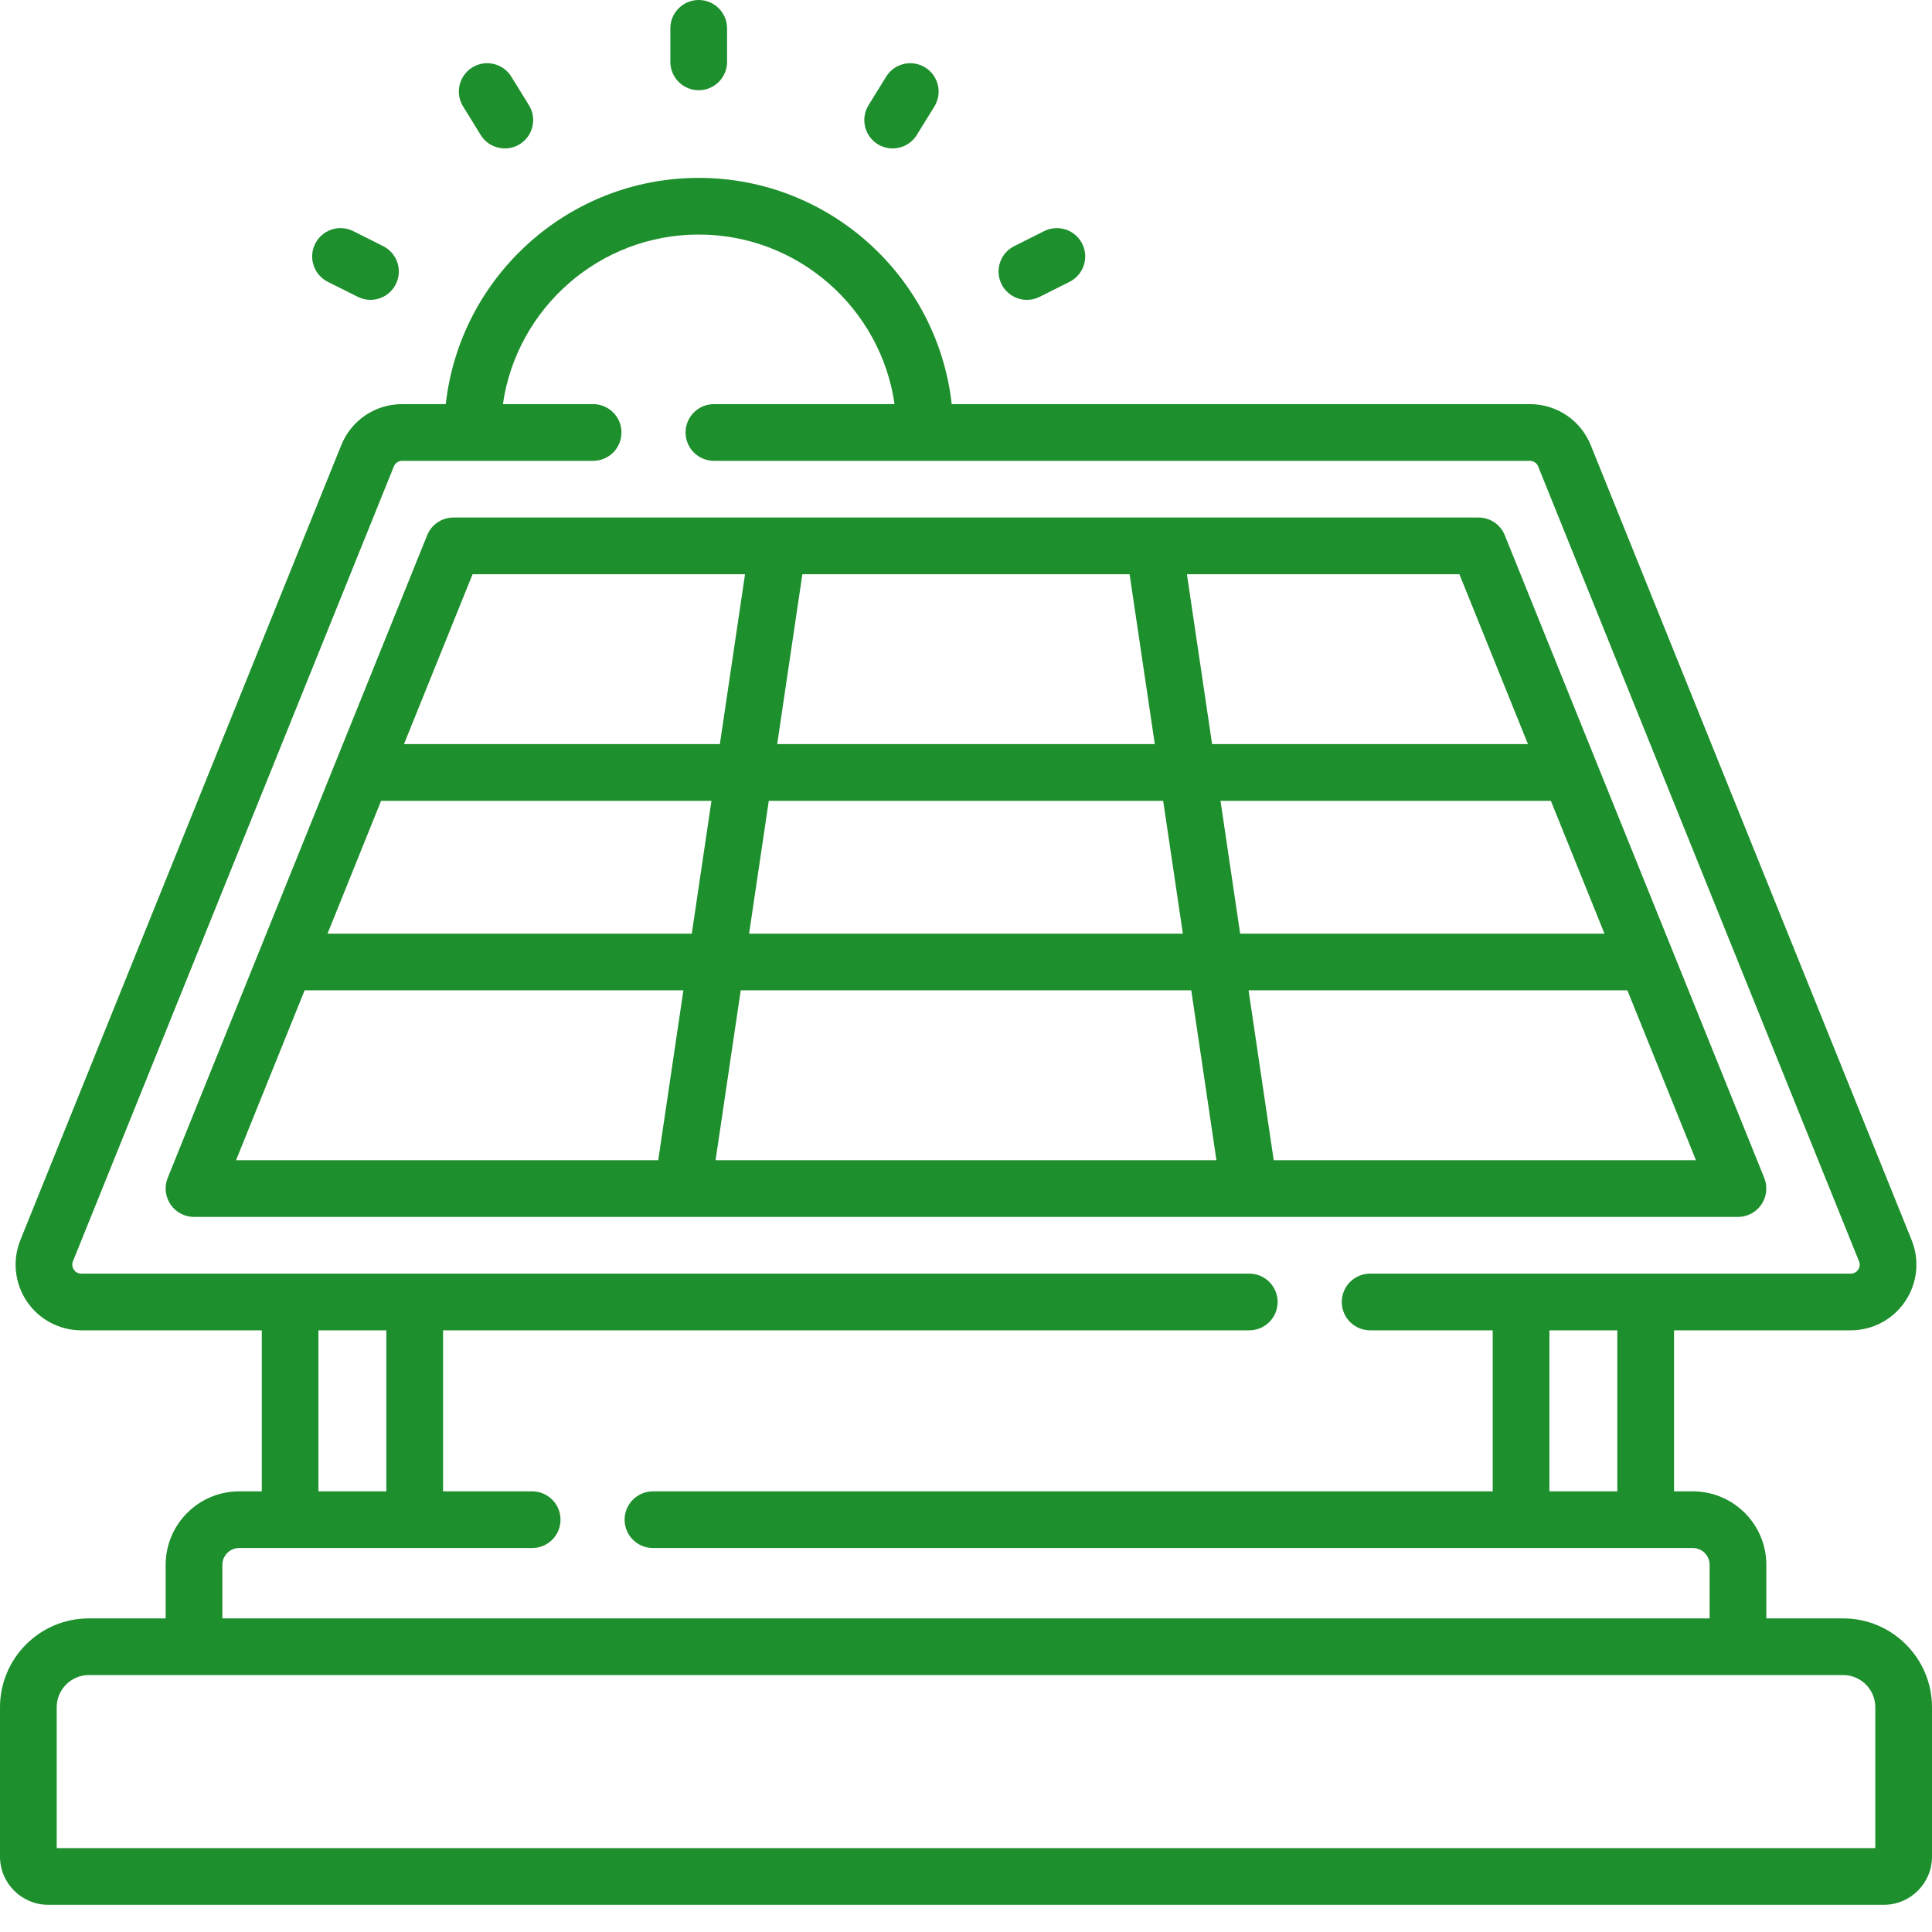<svg xmlns="http://www.w3.org/2000/svg" width="40" height="40" viewBox="0 0 40 40" fill="none"><g clip-path="url(#clip0_2167_67)"><path d="M36.469 24.936C36.578 24.775 36.6 24.569 36.527 24.388L31.155 11.082C31.066 10.86 30.851 10.715 30.611 10.715H9.388C9.149 10.715 8.933 10.86 8.844 11.082L3.472 24.388C3.399 24.569 3.421 24.775 3.53 24.936C3.639 25.098 3.822 25.195 4.017 25.195H35.982C36.178 25.195 36.36 25.098 36.469 24.936ZM15.509 19.33L15.917 16.58H24.082L24.49 19.33H15.509ZM24.664 20.503L25.185 24.021H14.815L15.336 20.503H24.664ZM7.89 16.58H14.73L14.323 19.33H6.781L7.89 16.58ZM23.387 11.889L23.909 15.406H16.091L16.612 11.889H23.387ZM25.269 16.58H32.109L33.219 19.33H25.676L25.269 16.58ZM31.635 15.406H25.095L24.574 11.889H30.215L31.635 15.406ZM9.784 11.889H15.425L14.904 15.406H8.364L9.784 11.889ZM6.307 20.503H14.149L13.628 24.021H4.887L6.307 20.503ZM26.371 24.021L25.85 20.503H33.693L35.113 24.021H26.371Z" fill="#1D8F2C"></path><path d="M38.16 33.507H36.57V32.398C36.57 31.559 35.888 30.877 35.049 30.877H34.659V27.543H38.317C38.77 27.543 39.191 27.319 39.444 26.944C39.697 26.568 39.748 26.094 39.578 25.674L32.935 9.218C32.726 8.701 32.232 8.367 31.674 8.367H19.704C19.411 5.736 17.175 3.683 14.466 3.683C11.758 3.683 9.522 5.736 9.229 8.367H8.326C7.768 8.367 7.273 8.701 7.065 9.218L0.422 25.674C0.253 26.094 0.303 26.569 0.556 26.944C0.809 27.319 1.23 27.543 1.683 27.543H5.42V30.877H4.951C4.112 30.877 3.43 31.559 3.43 32.398V33.507H1.84C0.825 33.507 0 34.332 0 35.347V38.439C0 38.989 0.448 39.437 0.998 39.437H39.002C39.553 39.437 40 38.989 40 38.439V35.347C40 34.332 39.175 33.507 38.16 33.507ZM33.485 30.877H32.079V27.543H33.485V30.877ZM6.593 27.543H7.999V30.877H6.593V27.543ZM4.604 32.398C4.604 32.206 4.76 32.05 4.951 32.05H11.018C11.342 32.05 11.605 31.788 11.605 31.464C11.605 31.139 11.342 30.877 11.018 30.877H9.173V27.543H25.865C26.189 27.543 26.452 27.28 26.452 26.956C26.452 26.632 26.189 26.369 25.865 26.369H1.683C1.597 26.369 1.549 26.318 1.529 26.287C1.508 26.256 1.478 26.193 1.51 26.114L8.154 9.657C8.182 9.586 8.25 9.541 8.326 9.541H12.28C12.604 9.541 12.867 9.278 12.867 8.954C12.867 8.63 12.604 8.367 12.28 8.367H10.412C10.697 6.385 12.406 4.856 14.466 4.856C16.527 4.856 18.236 6.385 18.521 8.367H14.781C14.457 8.367 14.194 8.63 14.194 8.954C14.194 9.278 14.457 9.541 14.781 9.541H31.674C31.75 9.541 31.818 9.586 31.846 9.657L38.489 26.114C38.522 26.193 38.492 26.256 38.471 26.287C38.451 26.318 38.403 26.369 38.317 26.369H28.367C28.043 26.369 27.78 26.632 27.78 26.956C27.78 27.28 28.043 27.543 28.367 27.543H30.905V30.877H13.519C13.195 30.877 12.932 31.139 12.932 31.464C12.932 31.788 13.195 32.05 13.519 32.05H35.049C35.24 32.05 35.396 32.206 35.396 32.398V33.507H4.604V32.398ZM38.826 38.263H1.174V35.347C1.174 34.979 1.473 34.68 1.84 34.68H38.16C38.527 34.68 38.826 34.979 38.826 35.347V38.263Z" fill="#1D8F2C"></path><path d="M14.466 1.868C14.79 1.868 15.053 1.605 15.053 1.281V0.587C15.053 0.263 14.79 0 14.466 0C14.142 0 13.879 0.263 13.879 0.587V1.281C13.879 1.605 14.142 1.868 14.466 1.868Z" fill="#1D8F2C"></path><path d="M9.952 2.794C10.063 2.974 10.255 3.073 10.452 3.073C10.557 3.073 10.664 3.045 10.76 2.986C11.036 2.815 11.121 2.454 10.951 2.178L10.586 1.587C10.416 1.311 10.055 1.226 9.779 1.396C9.503 1.567 9.417 1.928 9.588 2.204L9.952 2.794Z" fill="#1D8F2C"></path><path d="M6.787 5.835L7.407 6.145C7.492 6.188 7.582 6.208 7.67 6.208C7.885 6.208 8.092 6.089 8.195 5.883C8.34 5.594 8.223 5.241 7.933 5.096L7.313 4.785C7.023 4.64 6.67 4.757 6.525 5.047C6.38 5.337 6.497 5.689 6.787 5.835Z" fill="#1D8F2C"></path><path d="M18.173 2.986C18.269 3.045 18.376 3.073 18.481 3.073C18.678 3.073 18.87 2.974 18.981 2.794L19.346 2.204C19.516 1.928 19.43 1.566 19.154 1.396C18.879 1.226 18.517 1.311 18.347 1.587L17.982 2.178C17.812 2.454 17.897 2.815 18.173 2.986Z" fill="#1D8F2C"></path><path d="M21.261 6.208C21.35 6.208 21.439 6.188 21.524 6.146L22.144 5.835C22.434 5.689 22.551 5.337 22.406 5.047C22.261 4.757 21.908 4.64 21.618 4.785L20.998 5.096C20.708 5.241 20.591 5.594 20.736 5.884C20.839 6.089 21.046 6.208 21.261 6.208Z" fill="#1D8F2C"></path></g><defs><clipPath id="clip0_2167_67"><rect width="40" height="40" fill="white"></rect></clipPath></defs></svg>